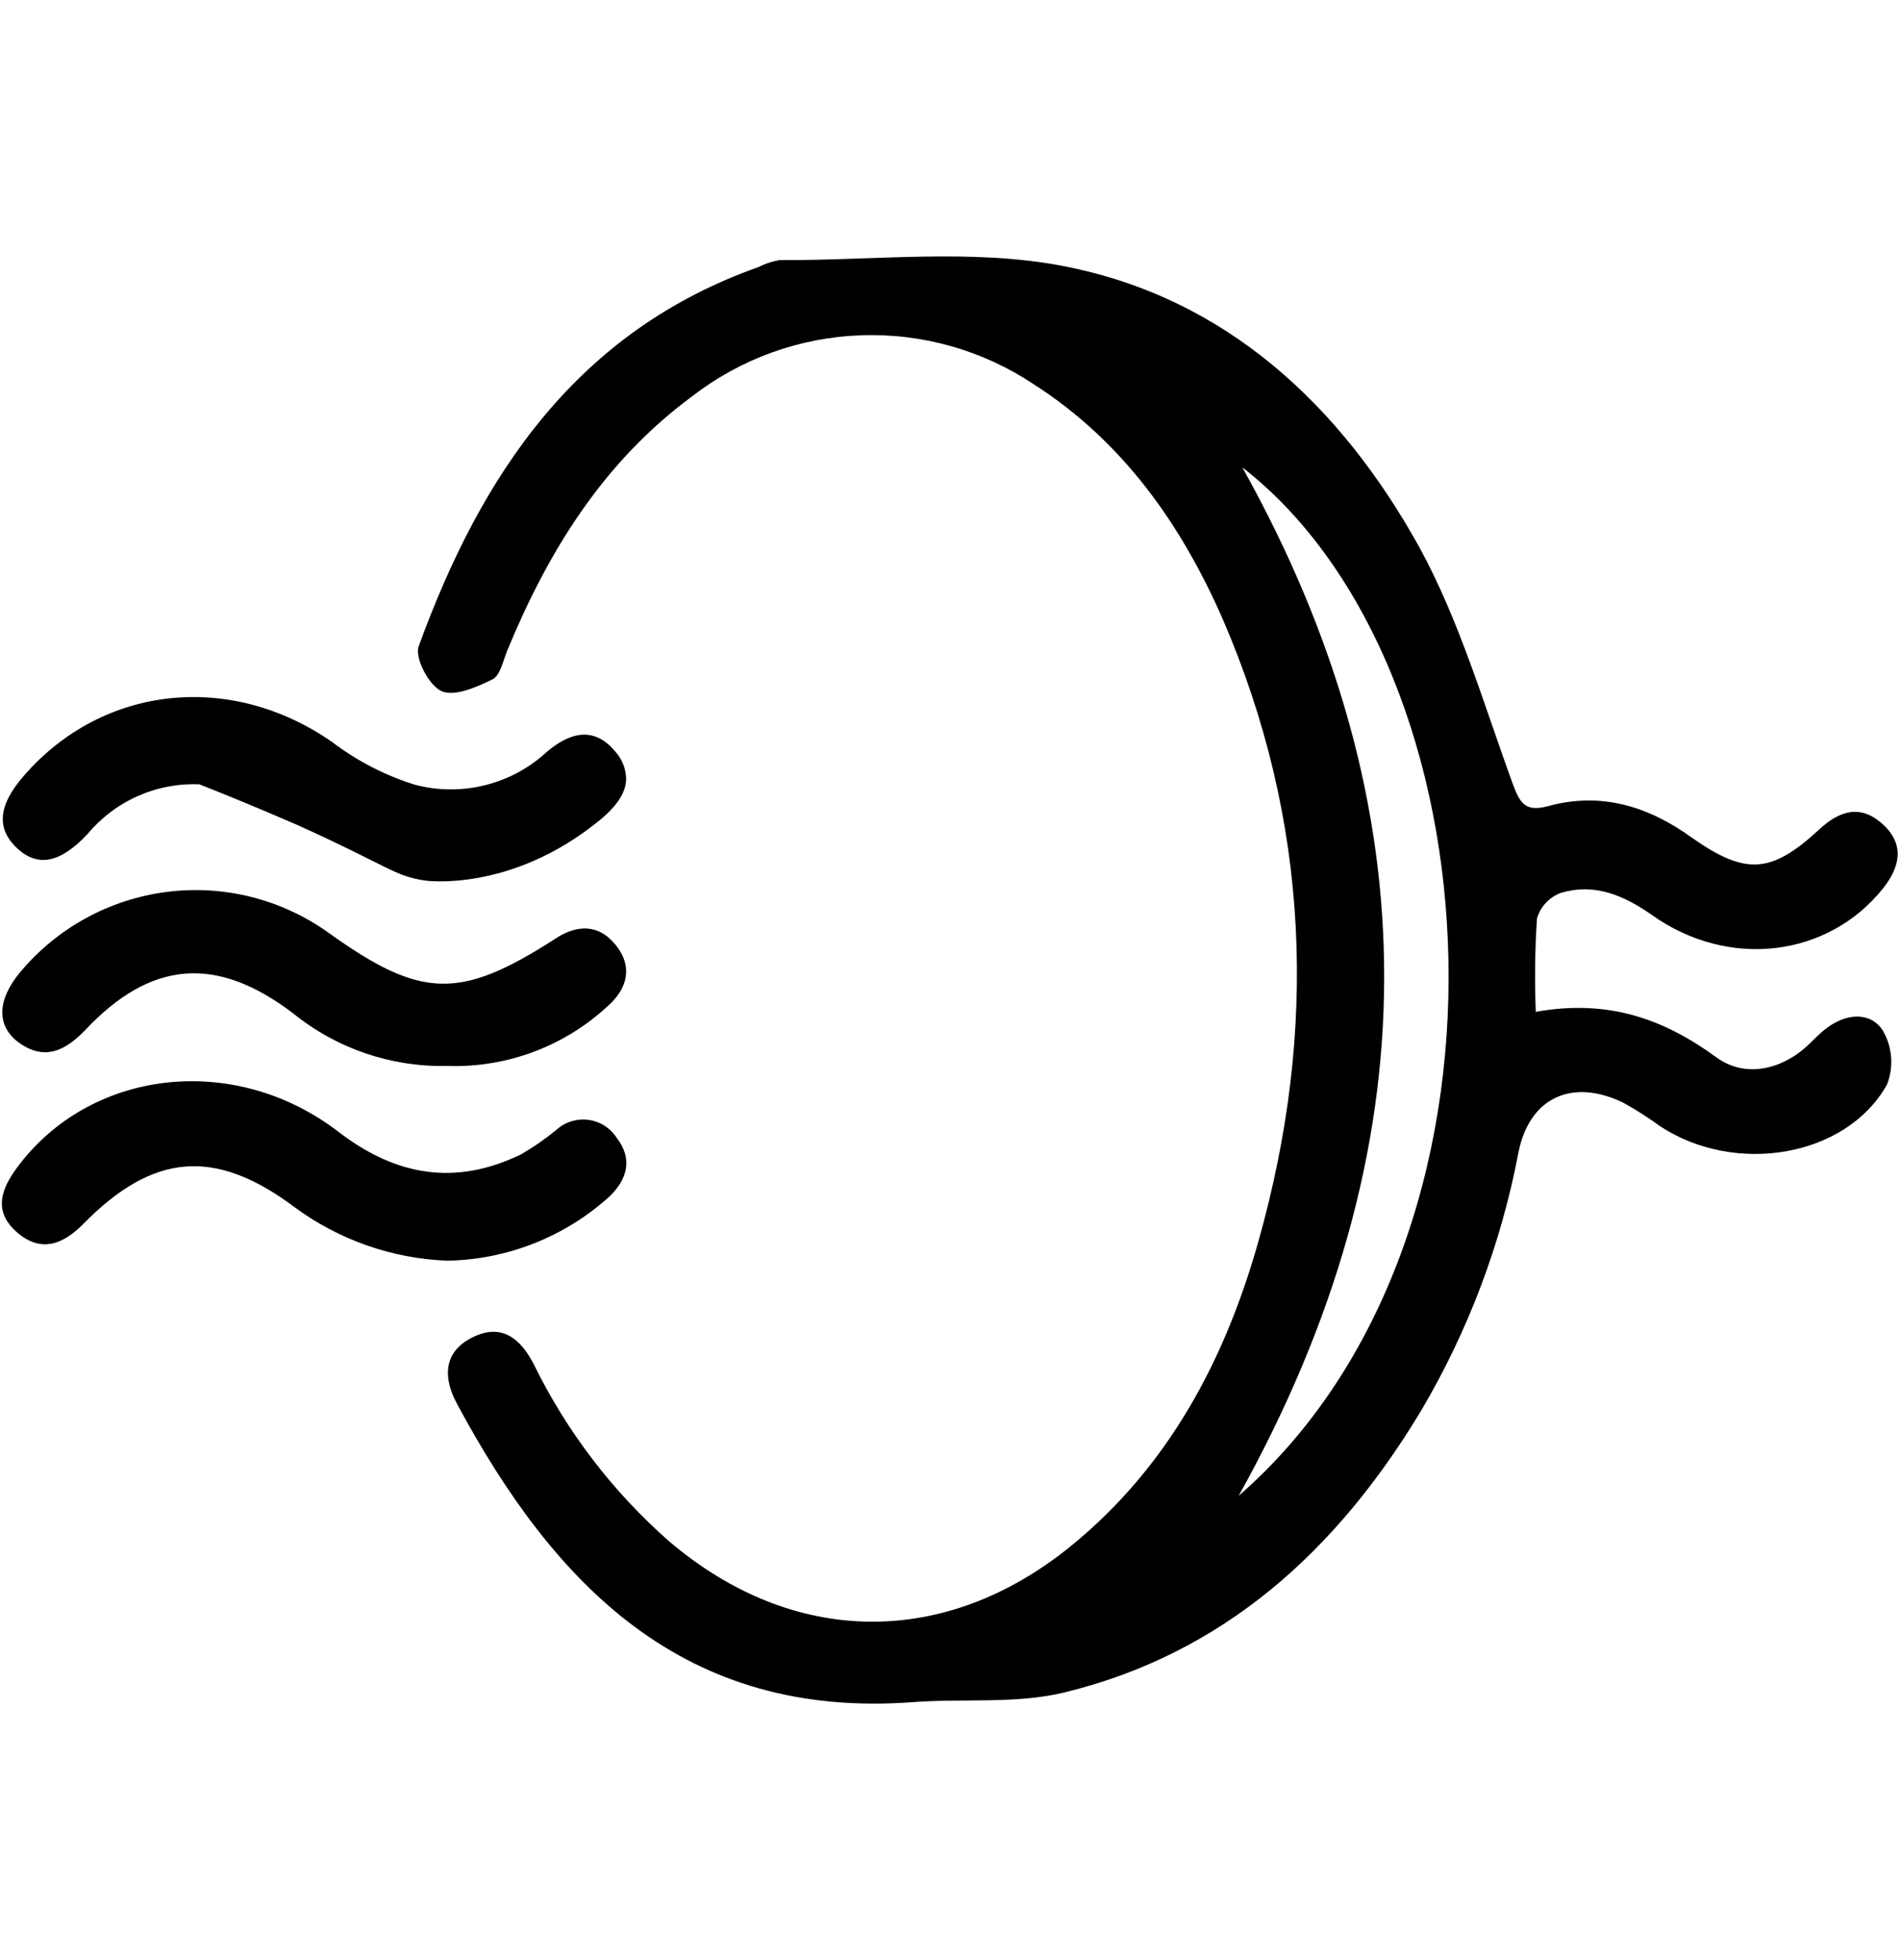 <svg width="32" height="33" viewBox="0 0 32 33" fill="none" xmlns="http://www.w3.org/2000/svg">
<path d="M25.866 17.035C27.091 16.817 28.022 17.157 28.904 17.799C29.336 18.116 29.884 18.044 30.331 17.699C30.49 17.576 30.62 17.412 30.784 17.295C31.102 17.064 31.499 17.028 31.71 17.349C31.79 17.485 31.837 17.638 31.85 17.796C31.862 17.954 31.838 18.113 31.781 18.26C31.093 19.485 29.223 19.794 27.956 18.959C27.759 18.815 27.554 18.684 27.341 18.566C26.481 18.147 25.758 18.476 25.574 19.402C25.282 20.942 24.724 22.418 23.925 23.766C22.519 26.096 20.617 27.841 17.922 28.495C17.108 28.691 16.224 28.593 15.376 28.657C11.521 28.946 9.34 26.697 7.691 23.624C7.476 23.22 7.446 22.774 7.951 22.519C8.456 22.264 8.772 22.548 8.988 22.965C9.544 24.1 10.319 25.115 11.269 25.949C13.359 27.728 15.925 27.758 18.056 26.013C19.693 24.673 20.637 22.879 21.195 20.897C22.198 17.344 22.068 13.822 20.585 10.404C19.882 8.809 18.902 7.427 17.417 6.474C16.556 5.898 15.536 5.608 14.501 5.645C13.466 5.681 12.469 6.042 11.651 6.677C10.159 7.78 9.23 9.284 8.539 10.963C8.471 11.132 8.424 11.374 8.294 11.438C8.029 11.568 7.657 11.732 7.439 11.637C7.221 11.541 6.981 11.073 7.052 10.88C8.103 7.993 9.71 5.579 12.776 4.496C12.887 4.439 13.006 4.399 13.129 4.379C14.736 4.388 16.378 4.18 17.922 4.482C20.649 5.013 22.577 6.822 23.901 9.206C24.584 10.453 24.989 11.857 25.481 13.205C25.604 13.536 25.697 13.671 26.074 13.572C26.959 13.328 27.76 13.572 28.493 14.102C29.399 14.739 29.831 14.712 30.639 13.965C30.982 13.646 31.338 13.536 31.712 13.879C32.087 14.222 31.997 14.602 31.712 14.96C30.786 16.116 29.113 16.324 27.819 15.403C27.329 15.06 26.839 14.866 26.287 15.033C26.191 15.068 26.105 15.126 26.035 15.201C25.965 15.275 25.914 15.366 25.886 15.464C25.851 15.987 25.845 16.511 25.866 17.035ZM20.862 25.183C25.851 20.843 25.273 11.245 20.923 7.868C24.119 13.592 24.119 19.341 20.862 25.183Z" fill="black"/>
<path d="M7.533 21.225C6.603 21.189 5.705 20.874 4.957 20.321C3.622 19.323 2.58 19.409 1.404 20.605C1.056 20.958 0.684 21.095 0.284 20.745C-0.115 20.394 0.015 20.029 0.284 19.662C1.51 17.998 3.945 17.701 5.712 19.064C6.675 19.799 7.672 19.97 8.777 19.434C8.987 19.312 9.186 19.174 9.373 19.02C9.446 18.954 9.532 18.906 9.625 18.877C9.719 18.849 9.818 18.841 9.914 18.854C10.011 18.868 10.104 18.902 10.186 18.955C10.268 19.009 10.338 19.079 10.39 19.162C10.659 19.51 10.566 19.853 10.267 20.142C9.517 20.822 8.545 21.207 7.533 21.225Z" fill="black"/>
<path d="M3.358 13.205C3 13.19 2.644 13.258 2.318 13.404C1.991 13.549 1.702 13.768 1.473 14.043C1.013 14.533 0.631 14.609 0.278 14.271C-0.075 13.933 -0.019 13.536 0.415 13.046C1.748 11.526 3.894 11.311 5.593 12.492C6.011 12.81 6.481 13.053 6.982 13.21C7.368 13.313 7.775 13.317 8.163 13.221C8.552 13.126 8.91 12.934 9.204 12.663C9.597 12.328 10.008 12.217 10.371 12.663C10.479 12.786 10.541 12.943 10.545 13.107C10.545 13.237 10.506 13.477 10.099 13.81C8.599 15.035 7.158 14.825 7.158 14.825C6.627 14.744 6.575 14.597 5.007 13.889C4.311 13.587 3.738 13.354 3.358 13.205Z" fill="black"/>
<path d="M7.523 17.946C6.583 17.966 5.666 17.652 4.935 17.059C3.644 16.079 2.544 16.167 1.436 17.341C1.088 17.706 0.735 17.858 0.312 17.549C-0.066 17.268 -0.044 16.834 0.331 16.378C0.953 15.628 1.836 15.142 2.803 15.017C3.769 14.892 4.746 15.139 5.538 15.707C7.089 16.819 7.744 16.836 9.336 15.815C9.699 15.569 10.072 15.543 10.368 15.908C10.665 16.273 10.566 16.643 10.243 16.932C9.879 17.271 9.451 17.536 8.984 17.71C8.517 17.884 8.021 17.964 7.523 17.946Z" fill="black"/>
</svg>
